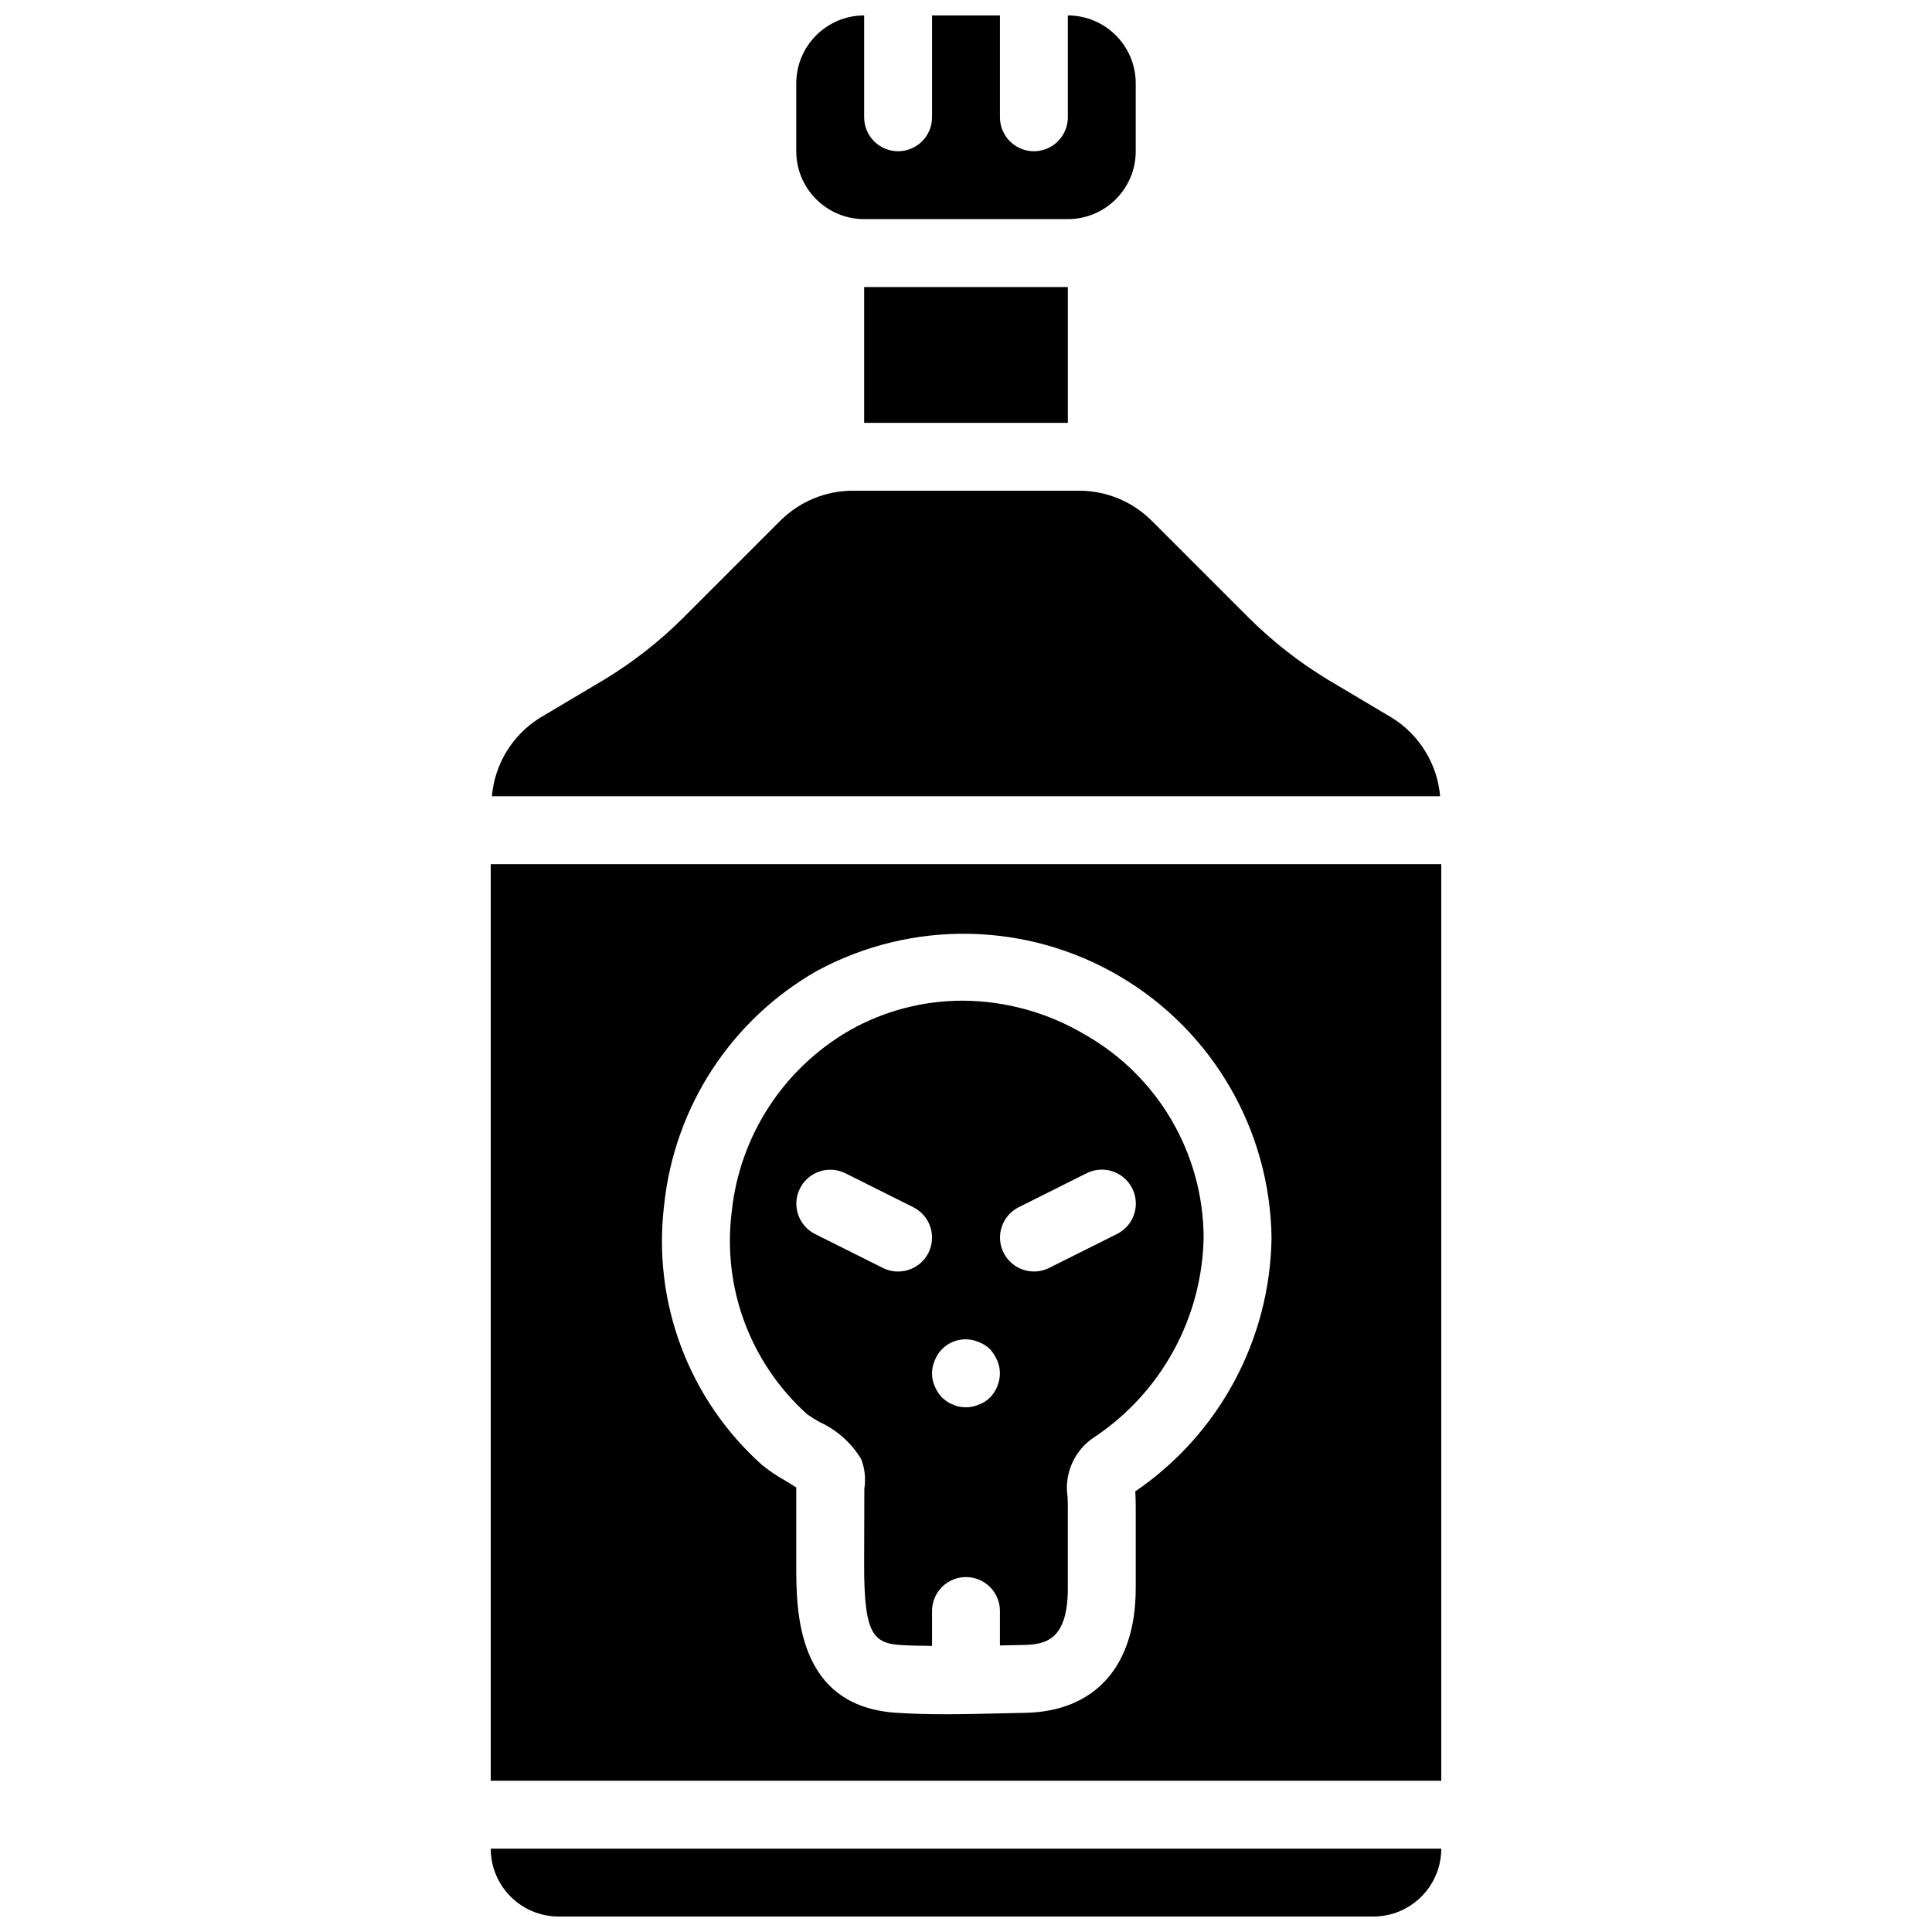 <?xml version="1.0" encoding="UTF-8"?>
<!-- Uploaded to: SVG Repo, www.svgrepo.com, Generator: SVG Repo Mixer Tools -->
<svg width="800px" height="800px" version="1.1" viewBox="144 144 512 512" xmlns="http://www.w3.org/2000/svg">
 <defs>
  <clipPath id="b">
   <path d="m355 148.09h90v54.906h-90z"/>
  </clipPath>
  <clipPath id="a">
   <path d="m274 633h252v18.902h-252z"/>
  </clipPath>
 </defs>
 <path d="m512.82 334.18-17.016-10.121c-7.566-4.59-14.559-10.062-20.832-16.305l-25.824-25.82c-5.078-5.043-11.941-7.875-19.098-7.891h-60.094c-7.16 0.016-14.02 2.848-19.102 7.891l-25.82 25.82c-6.25 6.219-13.215 11.676-20.75 16.254l-17.18 10.215c-7.289 4.531-12.012 12.238-12.746 20.789h251.29c-0.742-8.582-5.5-16.305-12.824-20.832z"/>
 <path d="m373.01 220.07h53.98v35.988h-53.98z"/>
 <g clip-path="url(#b)">
  <path d="m373.01 202.07h53.98c9.934-0.012 17.984-8.062 17.992-17.992v-17.996c-0.008-9.934-8.059-17.98-17.992-17.992v26.988c0 4.969-4.027 9-8.996 9s-8.996-4.031-8.996-9v-26.988h-17.996v26.988c0 4.969-4.027 9-8.996 9s-8.996-4.031-8.996-9v-26.988c-9.934 0.012-17.98 8.059-17.992 17.992v17.996c0.012 9.93 8.059 17.98 17.992 17.992z"/>
 </g>
 <g clip-path="url(#a)">
  <path d="m292.04 651.9h215.92c9.934-0.008 17.984-8.059 17.992-17.992h-251.9c0.008 9.934 8.059 17.984 17.992 17.992z"/>
 </g>
 <path d="m274.05 373.01v242.91h251.9v-242.91zm170.81 166.22 0.031 0.625c0.043 0.988 0.09 2.098 0.09 3.371v21.641c0 20.707-10.758 32.758-29.512 33.059l-7.246 0.152c-4.481 0.105-9.043 0.211-13.621 0.211-4.356 0-8.723-0.098-13.062-0.379-26.523-1.73-26.523-27.047-26.523-39.215v-19.695c0-0.234 0.008-0.504 0.027-0.793-1.02-0.668-2.258-1.414-3.144-1.945-2.125-1.18-4.137-2.551-6.016-4.09-19.375-17.359-29.035-43.098-25.867-68.918 2.731-25.98 17.812-49.059 40.516-61.98 25.125-13.578 55.516-13.043 80.141 1.418 24.625 14.457 39.906 40.73 40.297 69.285-0.359 26.961-13.836 52.059-36.109 67.254z"/>
 <path d="m431.5 418.17c-9.812-5.828-21.008-8.93-32.422-8.98-10.426 0-20.676 2.68-29.762 7.781-17.637 10.086-29.332 28.051-31.414 48.262-2.496 20.035 4.965 40.027 19.977 53.531 1.059 0.754 2.156 1.449 3.293 2.082 4.598 2.09 8.453 5.523 11.059 9.852 0.957 2.492 1.242 5.191 0.828 7.828l-0.055 20.168c0 17.918 2.184 20.77 9.699 21.258 2.703 0.176 5.512 0.184 8.297 0.227v-9.242c0-4.969 4.027-8.996 8.996-8.996s8.996 4.027 8.996 8.996v9.125l6.184-0.129c5.977-0.098 11.809-1.34 11.809-15.066v-21.641c0-0.973-0.039-1.816-0.074-2.574-0.93-6.231 1.879-12.43 7.176-15.84 17.691-11.828 28.48-31.562 28.887-52.836-0.086-22.281-12.094-42.812-31.473-53.805zm-41.449 57.828c-2.227 4.441-7.629 6.242-12.074 4.023l-17.992-8.996c-4.426-2.234-6.215-7.625-3.996-12.059 2.215-4.438 7.602-6.242 12.043-4.039l17.996 8.996c2.133 1.07 3.758 2.941 4.512 5.203 0.754 2.266 0.578 4.734-0.488 6.871zm16.332 38.348c-0.848 0.832-1.859 1.477-2.969 1.891-1.082 0.461-2.242 0.707-3.418 0.719-0.605-0.016-1.207-0.074-1.801-0.18-0.566-0.098-1.113-0.281-1.621-0.539-0.574-0.199-1.117-0.473-1.617-0.812-0.453-0.355-0.902-0.715-1.352-1.078-0.793-0.875-1.434-1.879-1.891-2.969-0.957-2.18-0.957-4.66 0-6.84 0.855-2.234 2.594-4.023 4.805-4.941 2.211-0.918 4.703-0.887 6.894 0.082 1.109 0.418 2.121 1.062 2.969 1.895 0.793 0.875 1.43 1.879 1.887 2.965 0.465 1.082 0.707 2.246 0.723 3.422-0.035 2.383-0.969 4.664-2.609 6.387zm33.621-43.32-17.992 8.996c-4.441 2.203-9.828 0.398-12.047-4.035-2.215-4.438-0.43-9.828 4-12.059l17.992-9c2.879-1.449 6.309-1.25 9 0.523 2.691 1.77 4.227 4.848 4.031 8.062-0.195 3.215-2.098 6.078-4.984 7.512z"/>
</svg>